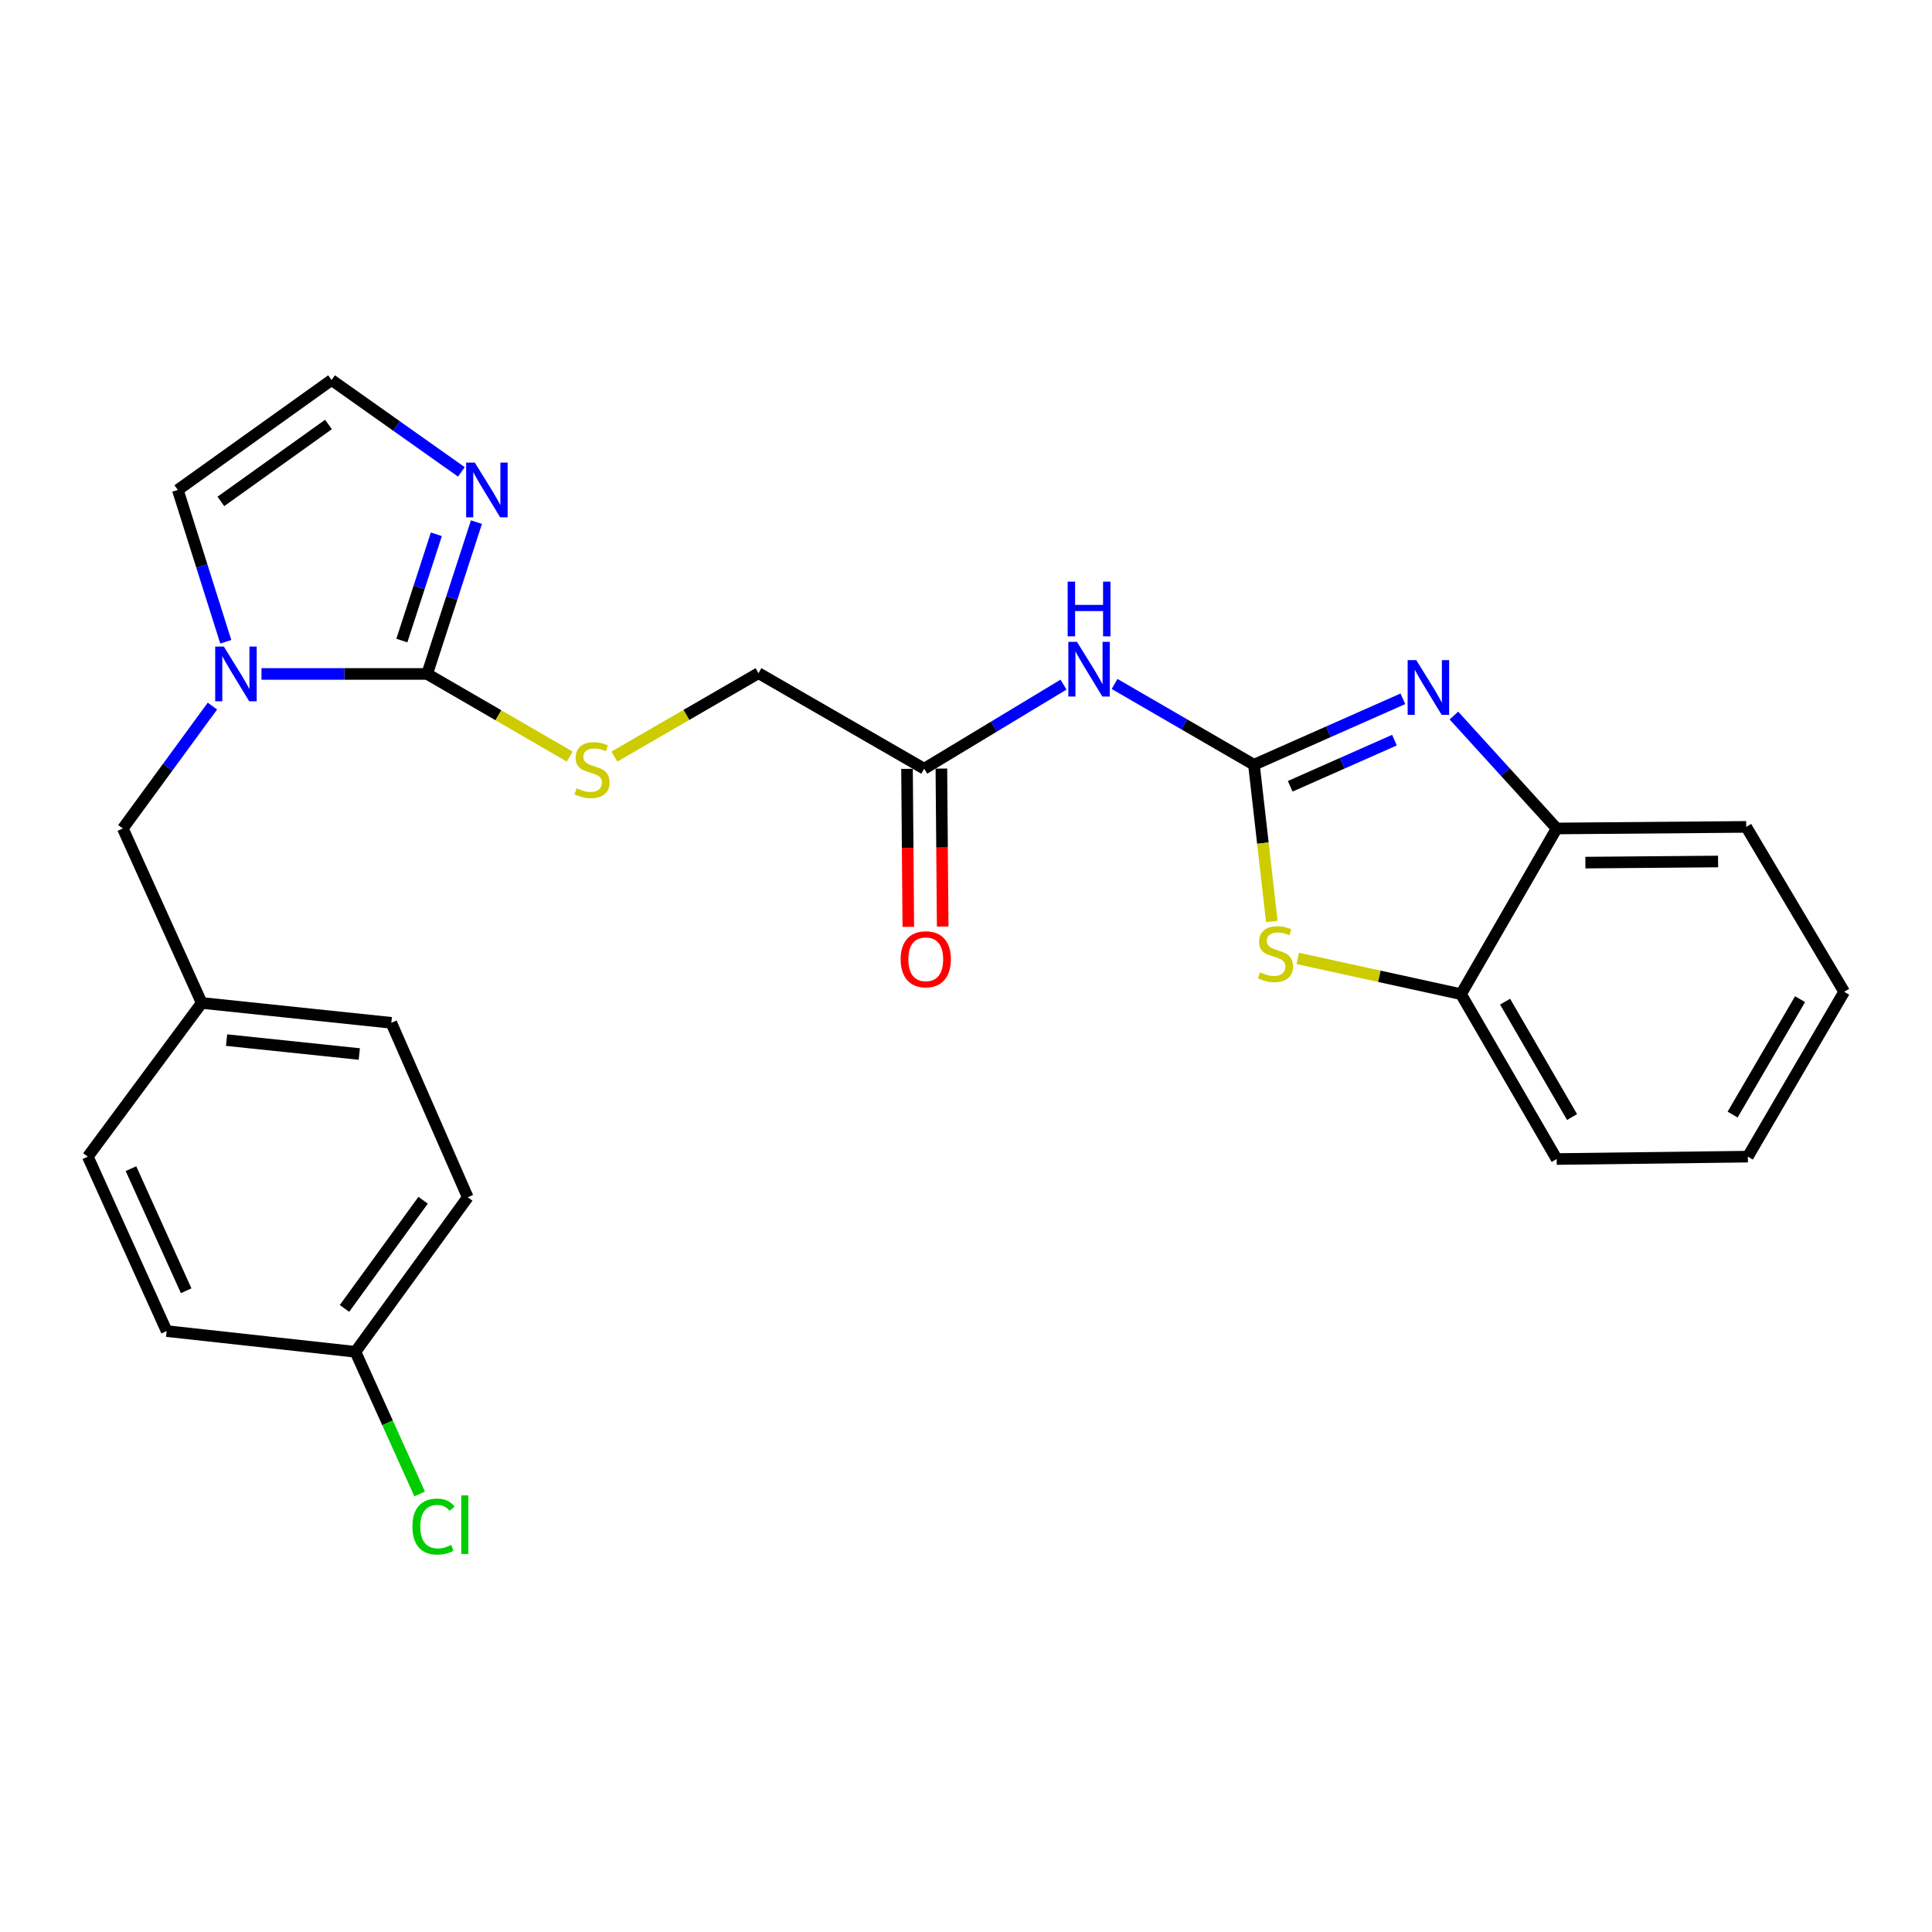 <?xml version='1.0' encoding='iso-8859-1'?>
<svg version='1.1' baseProfile='full'
              xmlns='http://www.w3.org/2000/svg'
                      xmlns:rdkit='http://www.rdkit.org/xml'
                      xmlns:xlink='http://www.w3.org/1999/xlink'
                  xml:space='preserve'
width='1000px' height='1000px' viewBox='0 0 1000 1000'>
<!-- END OF HEADER -->
<rect style='opacity:1.0;fill:#FFFFFF;stroke:none' width='1000' height='1000' x='0' y='0'> </rect>
<path class='bond-0' d='M 649.044,395.834 L 687.586,378.767' style='fill:none;fill-rule:evenodd;stroke:#000000;stroke-width:6px;stroke-linecap:butt;stroke-linejoin:miter;stroke-opacity:1' />
<path class='bond-0' d='M 687.586,378.767 L 726.128,361.701' style='fill:none;fill-rule:evenodd;stroke:#0000FF;stroke-width:6px;stroke-linecap:butt;stroke-linejoin:miter;stroke-opacity:1' />
<path class='bond-0' d='M 667.81,406.982 L 694.789,395.035' style='fill:none;fill-rule:evenodd;stroke:#000000;stroke-width:6px;stroke-linecap:butt;stroke-linejoin:miter;stroke-opacity:1' />
<path class='bond-0' d='M 694.789,395.035 L 721.769,383.089' style='fill:none;fill-rule:evenodd;stroke:#0000FF;stroke-width:6px;stroke-linecap:butt;stroke-linejoin:miter;stroke-opacity:1' />
<path class='bond-3' d='M 649.044,395.834 L 653.669,436.402' style='fill:none;fill-rule:evenodd;stroke:#000000;stroke-width:6px;stroke-linecap:butt;stroke-linejoin:miter;stroke-opacity:1' />
<path class='bond-3' d='M 653.669,436.402 L 658.294,476.97' style='fill:none;fill-rule:evenodd;stroke:#CCCC00;stroke-width:6px;stroke-linecap:butt;stroke-linejoin:miter;stroke-opacity:1' />
<path class='bond-4' d='M 649.044,395.834 L 612.977,374.926' style='fill:none;fill-rule:evenodd;stroke:#000000;stroke-width:6px;stroke-linecap:butt;stroke-linejoin:miter;stroke-opacity:1' />
<path class='bond-4' d='M 612.977,374.926 L 576.91,354.019' style='fill:none;fill-rule:evenodd;stroke:#0000FF;stroke-width:6px;stroke-linecap:butt;stroke-linejoin:miter;stroke-opacity:1' />
<path class='bond-6' d='M 752.543,370.366 L 779.136,399.592' style='fill:none;fill-rule:evenodd;stroke:#0000FF;stroke-width:6px;stroke-linecap:butt;stroke-linejoin:miter;stroke-opacity:1' />
<path class='bond-6' d='M 779.136,399.592 L 805.729,428.817' style='fill:none;fill-rule:evenodd;stroke:#000000;stroke-width:6px;stroke-linecap:butt;stroke-linejoin:miter;stroke-opacity:1' />
<path class='bond-1' d='M 221.097,348.834 L 257.994,370.223' style='fill:none;fill-rule:evenodd;stroke:#000000;stroke-width:6px;stroke-linecap:butt;stroke-linejoin:miter;stroke-opacity:1' />
<path class='bond-1' d='M 257.994,370.223 L 294.891,391.612' style='fill:none;fill-rule:evenodd;stroke:#CCCC00;stroke-width:6px;stroke-linecap:butt;stroke-linejoin:miter;stroke-opacity:1' />
<path class='bond-2' d='M 221.097,348.834 L 178.219,348.834' style='fill:none;fill-rule:evenodd;stroke:#000000;stroke-width:6px;stroke-linecap:butt;stroke-linejoin:miter;stroke-opacity:1' />
<path class='bond-2' d='M 178.219,348.834 L 135.341,348.834' style='fill:none;fill-rule:evenodd;stroke:#0000FF;stroke-width:6px;stroke-linecap:butt;stroke-linejoin:miter;stroke-opacity:1' />
<path class='bond-5' d='M 221.097,348.834 L 233.851,309.544' style='fill:none;fill-rule:evenodd;stroke:#000000;stroke-width:6px;stroke-linecap:butt;stroke-linejoin:miter;stroke-opacity:1' />
<path class='bond-5' d='M 233.851,309.544 L 246.606,270.253' style='fill:none;fill-rule:evenodd;stroke:#0000FF;stroke-width:6px;stroke-linecap:butt;stroke-linejoin:miter;stroke-opacity:1' />
<path class='bond-5' d='M 208.001,331.554 L 216.929,304.051' style='fill:none;fill-rule:evenodd;stroke:#000000;stroke-width:6px;stroke-linecap:butt;stroke-linejoin:miter;stroke-opacity:1' />
<path class='bond-5' d='M 216.929,304.051 L 225.857,276.547' style='fill:none;fill-rule:evenodd;stroke:#0000FF;stroke-width:6px;stroke-linecap:butt;stroke-linejoin:miter;stroke-opacity:1' />
<path class='bond-11' d='M 116.864,332.177 L 104.452,292.884' style='fill:none;fill-rule:evenodd;stroke:#0000FF;stroke-width:6px;stroke-linecap:butt;stroke-linejoin:miter;stroke-opacity:1' />
<path class='bond-11' d='M 104.452,292.884 L 92.039,253.59' style='fill:none;fill-rule:evenodd;stroke:#000000;stroke-width:6px;stroke-linecap:butt;stroke-linejoin:miter;stroke-opacity:1' />
<path class='bond-12' d='M 109.948,365.472 L 86.765,397.145' style='fill:none;fill-rule:evenodd;stroke:#0000FF;stroke-width:6px;stroke-linecap:butt;stroke-linejoin:miter;stroke-opacity:1' />
<path class='bond-12' d='M 86.765,397.145 L 63.582,428.817' style='fill:none;fill-rule:evenodd;stroke:#000000;stroke-width:6px;stroke-linecap:butt;stroke-linejoin:miter;stroke-opacity:1' />
<path class='bond-7' d='M 671.721,496.076 L 713.97,505.329' style='fill:none;fill-rule:evenodd;stroke:#CCCC00;stroke-width:6px;stroke-linecap:butt;stroke-linejoin:miter;stroke-opacity:1' />
<path class='bond-7' d='M 713.97,505.329 L 756.219,514.583' style='fill:none;fill-rule:evenodd;stroke:#000000;stroke-width:6px;stroke-linecap:butt;stroke-linejoin:miter;stroke-opacity:1' />
<path class='bond-9' d='M 550.472,354.353 L 514.417,376.121' style='fill:none;fill-rule:evenodd;stroke:#0000FF;stroke-width:6px;stroke-linecap:butt;stroke-linejoin:miter;stroke-opacity:1' />
<path class='bond-9' d='M 514.417,376.121 L 478.363,397.89' style='fill:none;fill-rule:evenodd;stroke:#000000;stroke-width:6px;stroke-linecap:butt;stroke-linejoin:miter;stroke-opacity:1' />
<path class='bond-10' d='M 238.813,244.247 L 205.215,220.472' style='fill:none;fill-rule:evenodd;stroke:#0000FF;stroke-width:6px;stroke-linecap:butt;stroke-linejoin:miter;stroke-opacity:1' />
<path class='bond-10' d='M 205.215,220.472 L 171.617,196.697' style='fill:none;fill-rule:evenodd;stroke:#000000;stroke-width:6px;stroke-linecap:butt;stroke-linejoin:miter;stroke-opacity:1' />
<path class='bond-22' d='M 805.729,428.817 L 903.839,427.997' style='fill:none;fill-rule:evenodd;stroke:#000000;stroke-width:6px;stroke-linecap:butt;stroke-linejoin:miter;stroke-opacity:1' />
<path class='bond-22' d='M 820.594,446.485 L 889.272,445.911' style='fill:none;fill-rule:evenodd;stroke:#000000;stroke-width:6px;stroke-linecap:butt;stroke-linejoin:miter;stroke-opacity:1' />
<path class='bond-26' d='M 805.729,428.817 L 756.219,514.583' style='fill:none;fill-rule:evenodd;stroke:#000000;stroke-width:6px;stroke-linecap:butt;stroke-linejoin:miter;stroke-opacity:1' />
<path class='bond-23' d='M 756.219,514.583 L 805.729,599.913' style='fill:none;fill-rule:evenodd;stroke:#000000;stroke-width:6px;stroke-linecap:butt;stroke-linejoin:miter;stroke-opacity:1' />
<path class='bond-23' d='M 779.034,518.454 L 813.691,578.185' style='fill:none;fill-rule:evenodd;stroke:#000000;stroke-width:6px;stroke-linecap:butt;stroke-linejoin:miter;stroke-opacity:1' />
<path class='bond-8' d='M 318.006,391.608 L 355.302,370.019' style='fill:none;fill-rule:evenodd;stroke:#CCCC00;stroke-width:6px;stroke-linecap:butt;stroke-linejoin:miter;stroke-opacity:1' />
<path class='bond-8' d='M 355.302,370.019 L 392.598,348.429' style='fill:none;fill-rule:evenodd;stroke:#000000;stroke-width:6px;stroke-linecap:butt;stroke-linejoin:miter;stroke-opacity:1' />
<path class='bond-13' d='M 469.468,397.963 L 469.804,438.844' style='fill:none;fill-rule:evenodd;stroke:#000000;stroke-width:6px;stroke-linecap:butt;stroke-linejoin:miter;stroke-opacity:1' />
<path class='bond-13' d='M 469.804,438.844 L 470.14,479.725' style='fill:none;fill-rule:evenodd;stroke:#FF0000;stroke-width:6px;stroke-linecap:butt;stroke-linejoin:miter;stroke-opacity:1' />
<path class='bond-13' d='M 487.259,397.817 L 487.595,438.698' style='fill:none;fill-rule:evenodd;stroke:#000000;stroke-width:6px;stroke-linecap:butt;stroke-linejoin:miter;stroke-opacity:1' />
<path class='bond-13' d='M 487.595,438.698 L 487.931,479.578' style='fill:none;fill-rule:evenodd;stroke:#FF0000;stroke-width:6px;stroke-linecap:butt;stroke-linejoin:miter;stroke-opacity:1' />
<path class='bond-14' d='M 478.363,397.89 L 392.598,348.429' style='fill:none;fill-rule:evenodd;stroke:#000000;stroke-width:6px;stroke-linecap:butt;stroke-linejoin:miter;stroke-opacity:1' />
<path class='bond-28' d='M 171.617,196.697 L 92.039,253.59' style='fill:none;fill-rule:evenodd;stroke:#000000;stroke-width:6px;stroke-linecap:butt;stroke-linejoin:miter;stroke-opacity:1' />
<path class='bond-28' d='M 170.027,219.704 L 114.323,259.529' style='fill:none;fill-rule:evenodd;stroke:#000000;stroke-width:6px;stroke-linecap:butt;stroke-linejoin:miter;stroke-opacity:1' />
<path class='bond-15' d='M 63.582,428.817 L 104.404,519.12' style='fill:none;fill-rule:evenodd;stroke:#000000;stroke-width:6px;stroke-linecap:butt;stroke-linejoin:miter;stroke-opacity:1' />
<path class='bond-18' d='M 104.404,519.12 L 45.455,598.678' style='fill:none;fill-rule:evenodd;stroke:#000000;stroke-width:6px;stroke-linecap:butt;stroke-linejoin:miter;stroke-opacity:1' />
<path class='bond-19' d='M 104.404,519.12 L 202.544,529.409' style='fill:none;fill-rule:evenodd;stroke:#000000;stroke-width:6px;stroke-linecap:butt;stroke-linejoin:miter;stroke-opacity:1' />
<path class='bond-19' d='M 117.27,538.358 L 185.968,545.56' style='fill:none;fill-rule:evenodd;stroke:#000000;stroke-width:6px;stroke-linecap:butt;stroke-linejoin:miter;stroke-opacity:1' />
<path class='bond-16' d='M 183.972,699.694 L 242.111,619.711' style='fill:none;fill-rule:evenodd;stroke:#000000;stroke-width:6px;stroke-linecap:butt;stroke-linejoin:miter;stroke-opacity:1' />
<path class='bond-16' d='M 178.301,677.236 L 218.999,621.248' style='fill:none;fill-rule:evenodd;stroke:#000000;stroke-width:6px;stroke-linecap:butt;stroke-linejoin:miter;stroke-opacity:1' />
<path class='bond-17' d='M 183.972,699.694 L 200.586,736.478' style='fill:none;fill-rule:evenodd;stroke:#000000;stroke-width:6px;stroke-linecap:butt;stroke-linejoin:miter;stroke-opacity:1' />
<path class='bond-17' d='M 200.586,736.478 L 217.2,773.262' style='fill:none;fill-rule:evenodd;stroke:#00CC00;stroke-width:6px;stroke-linecap:butt;stroke-linejoin:miter;stroke-opacity:1' />
<path class='bond-29' d='M 183.972,699.694 L 86.266,688.97' style='fill:none;fill-rule:evenodd;stroke:#000000;stroke-width:6px;stroke-linecap:butt;stroke-linejoin:miter;stroke-opacity:1' />
<path class='bond-20' d='M 45.455,598.678 L 86.266,688.97' style='fill:none;fill-rule:evenodd;stroke:#000000;stroke-width:6px;stroke-linecap:butt;stroke-linejoin:miter;stroke-opacity:1' />
<path class='bond-20' d='M 67.789,604.894 L 96.357,668.098' style='fill:none;fill-rule:evenodd;stroke:#000000;stroke-width:6px;stroke-linecap:butt;stroke-linejoin:miter;stroke-opacity:1' />
<path class='bond-21' d='M 202.544,529.409 L 242.111,619.711' style='fill:none;fill-rule:evenodd;stroke:#000000;stroke-width:6px;stroke-linecap:butt;stroke-linejoin:miter;stroke-opacity:1' />
<path class='bond-25' d='M 903.839,427.997 L 954.545,513.347' style='fill:none;fill-rule:evenodd;stroke:#000000;stroke-width:6px;stroke-linecap:butt;stroke-linejoin:miter;stroke-opacity:1' />
<path class='bond-24' d='M 805.729,599.913 L 904.68,598.678' style='fill:none;fill-rule:evenodd;stroke:#000000;stroke-width:6px;stroke-linecap:butt;stroke-linejoin:miter;stroke-opacity:1' />
<path class='bond-27' d='M 904.68,598.678 L 954.545,513.347' style='fill:none;fill-rule:evenodd;stroke:#000000;stroke-width:6px;stroke-linecap:butt;stroke-linejoin:miter;stroke-opacity:1' />
<path class='bond-27' d='M 896.799,576.901 L 931.705,517.17' style='fill:none;fill-rule:evenodd;stroke:#000000;stroke-width:6px;stroke-linecap:butt;stroke-linejoin:miter;stroke-opacity:1' />
<path  class='atom-1' d='M 733.076 341.692
L 742.356 356.692
Q 743.276 358.172, 744.756 360.852
Q 746.236 363.532, 746.316 363.692
L 746.316 341.692
L 750.076 341.692
L 750.076 370.012
L 746.196 370.012
L 736.236 353.612
Q 735.076 351.692, 733.836 349.492
Q 732.636 347.292, 732.276 346.612
L 732.276 370.012
L 728.596 370.012
L 728.596 341.692
L 733.076 341.692
' fill='#0000FF'/>
<path  class='atom-3' d='M 115.866 334.674
L 125.146 349.674
Q 126.066 351.154, 127.546 353.834
Q 129.026 356.514, 129.106 356.674
L 129.106 334.674
L 132.866 334.674
L 132.866 362.994
L 128.986 362.994
L 119.026 346.594
Q 117.866 344.674, 116.626 342.474
Q 115.426 340.274, 115.066 339.594
L 115.066 362.994
L 111.386 362.994
L 111.386 334.674
L 115.866 334.674
' fill='#0000FF'/>
<path  class='atom-4' d='M 652.184 503.269
Q 652.504 503.389, 653.824 503.949
Q 655.144 504.509, 656.584 504.869
Q 658.064 505.189, 659.504 505.189
Q 662.184 505.189, 663.744 503.909
Q 665.304 502.589, 665.304 500.309
Q 665.304 498.749, 664.504 497.789
Q 663.744 496.829, 662.544 496.309
Q 661.344 495.789, 659.344 495.189
Q 656.824 494.429, 655.304 493.709
Q 653.824 492.989, 652.744 491.469
Q 651.704 489.949, 651.704 487.389
Q 651.704 483.829, 654.104 481.629
Q 656.544 479.429, 661.344 479.429
Q 664.624 479.429, 668.344 480.989
L 667.424 484.069
Q 664.024 482.669, 661.464 482.669
Q 658.704 482.669, 657.184 483.829
Q 655.664 484.949, 655.704 486.909
Q 655.704 488.429, 656.464 489.349
Q 657.264 490.269, 658.384 490.789
Q 659.544 491.309, 661.464 491.909
Q 664.024 492.709, 665.544 493.509
Q 667.064 494.309, 668.144 495.949
Q 669.264 497.549, 669.264 500.309
Q 669.264 504.229, 666.624 506.349
Q 664.024 508.429, 659.664 508.429
Q 657.144 508.429, 655.224 507.869
Q 653.344 507.349, 651.104 506.429
L 652.184 503.269
' fill='#CCCC00'/>
<path  class='atom-5' d='M 557.444 332.203
L 566.724 347.203
Q 567.644 348.683, 569.124 351.363
Q 570.604 354.043, 570.684 354.203
L 570.684 332.203
L 574.444 332.203
L 574.444 360.523
L 570.564 360.523
L 560.604 344.123
Q 559.444 342.203, 558.204 340.003
Q 557.004 337.803, 556.644 337.123
L 556.644 360.523
L 552.964 360.523
L 552.964 332.203
L 557.444 332.203
' fill='#0000FF'/>
<path  class='atom-5' d='M 552.624 301.051
L 556.464 301.051
L 556.464 313.091
L 570.944 313.091
L 570.944 301.051
L 574.784 301.051
L 574.784 329.371
L 570.944 329.371
L 570.944 316.291
L 556.464 316.291
L 556.464 329.371
L 552.624 329.371
L 552.624 301.051
' fill='#0000FF'/>
<path  class='atom-6' d='M 245.755 239.43
L 255.035 254.43
Q 255.955 255.91, 257.435 258.59
Q 258.915 261.27, 258.995 261.43
L 258.995 239.43
L 262.755 239.43
L 262.755 267.75
L 258.875 267.75
L 248.915 251.35
Q 247.755 249.43, 246.515 247.23
Q 245.315 245.03, 244.955 244.35
L 244.955 267.75
L 241.275 267.75
L 241.275 239.43
L 245.755 239.43
' fill='#0000FF'/>
<path  class='atom-9' d='M 298.437 408.025
Q 298.757 408.145, 300.077 408.705
Q 301.397 409.265, 302.837 409.625
Q 304.317 409.945, 305.757 409.945
Q 308.437 409.945, 309.997 408.665
Q 311.557 407.345, 311.557 405.065
Q 311.557 403.505, 310.757 402.545
Q 309.997 401.585, 308.797 401.065
Q 307.597 400.545, 305.597 399.945
Q 303.077 399.185, 301.557 398.465
Q 300.077 397.745, 298.997 396.225
Q 297.957 394.705, 297.957 392.145
Q 297.957 388.585, 300.357 386.385
Q 302.797 384.185, 307.597 384.185
Q 310.877 384.185, 314.597 385.745
L 313.677 388.825
Q 310.277 387.425, 307.717 387.425
Q 304.957 387.425, 303.437 388.585
Q 301.917 389.705, 301.957 391.665
Q 301.957 393.185, 302.717 394.105
Q 303.517 395.025, 304.637 395.545
Q 305.797 396.065, 307.717 396.665
Q 310.277 397.465, 311.797 398.265
Q 313.317 399.065, 314.397 400.705
Q 315.517 402.305, 315.517 405.065
Q 315.517 408.985, 312.877 411.105
Q 310.277 413.185, 305.917 413.185
Q 303.397 413.185, 301.477 412.625
Q 299.597 412.105, 297.357 411.185
L 298.437 408.025
' fill='#CCCC00'/>
<path  class='atom-14' d='M 466.174 496.515
Q 466.174 489.715, 469.534 485.915
Q 472.894 482.115, 479.174 482.115
Q 485.454 482.115, 488.814 485.915
Q 492.174 489.715, 492.174 496.515
Q 492.174 503.395, 488.774 507.315
Q 485.374 511.195, 479.174 511.195
Q 472.934 511.195, 469.534 507.315
Q 466.174 503.435, 466.174 496.515
M 479.174 507.995
Q 483.494 507.995, 485.814 505.115
Q 488.174 502.195, 488.174 496.515
Q 488.174 490.955, 485.814 488.155
Q 483.494 485.315, 479.174 485.315
Q 474.854 485.315, 472.494 488.115
Q 470.174 490.915, 470.174 496.515
Q 470.174 502.235, 472.494 505.115
Q 474.854 507.995, 479.174 507.995
' fill='#FF0000'/>
<path  class='atom-18' d='M 213.469 790.156
Q 213.469 783.116, 216.749 779.436
Q 220.069 775.716, 226.349 775.716
Q 232.189 775.716, 235.309 779.836
L 232.669 781.996
Q 230.389 778.996, 226.349 778.996
Q 222.069 778.996, 219.789 781.876
Q 217.549 784.716, 217.549 790.156
Q 217.549 795.756, 219.869 798.636
Q 222.229 801.516, 226.789 801.516
Q 229.909 801.516, 233.549 799.636
L 234.669 802.636
Q 233.189 803.596, 230.949 804.156
Q 228.709 804.716, 226.229 804.716
Q 220.069 804.716, 216.749 800.956
Q 213.469 797.196, 213.469 790.156
' fill='#00CC00'/>
<path  class='atom-18' d='M 238.749 773.996
L 242.429 773.996
L 242.429 804.356
L 238.749 804.356
L 238.749 773.996
' fill='#00CC00'/>
</svg>
